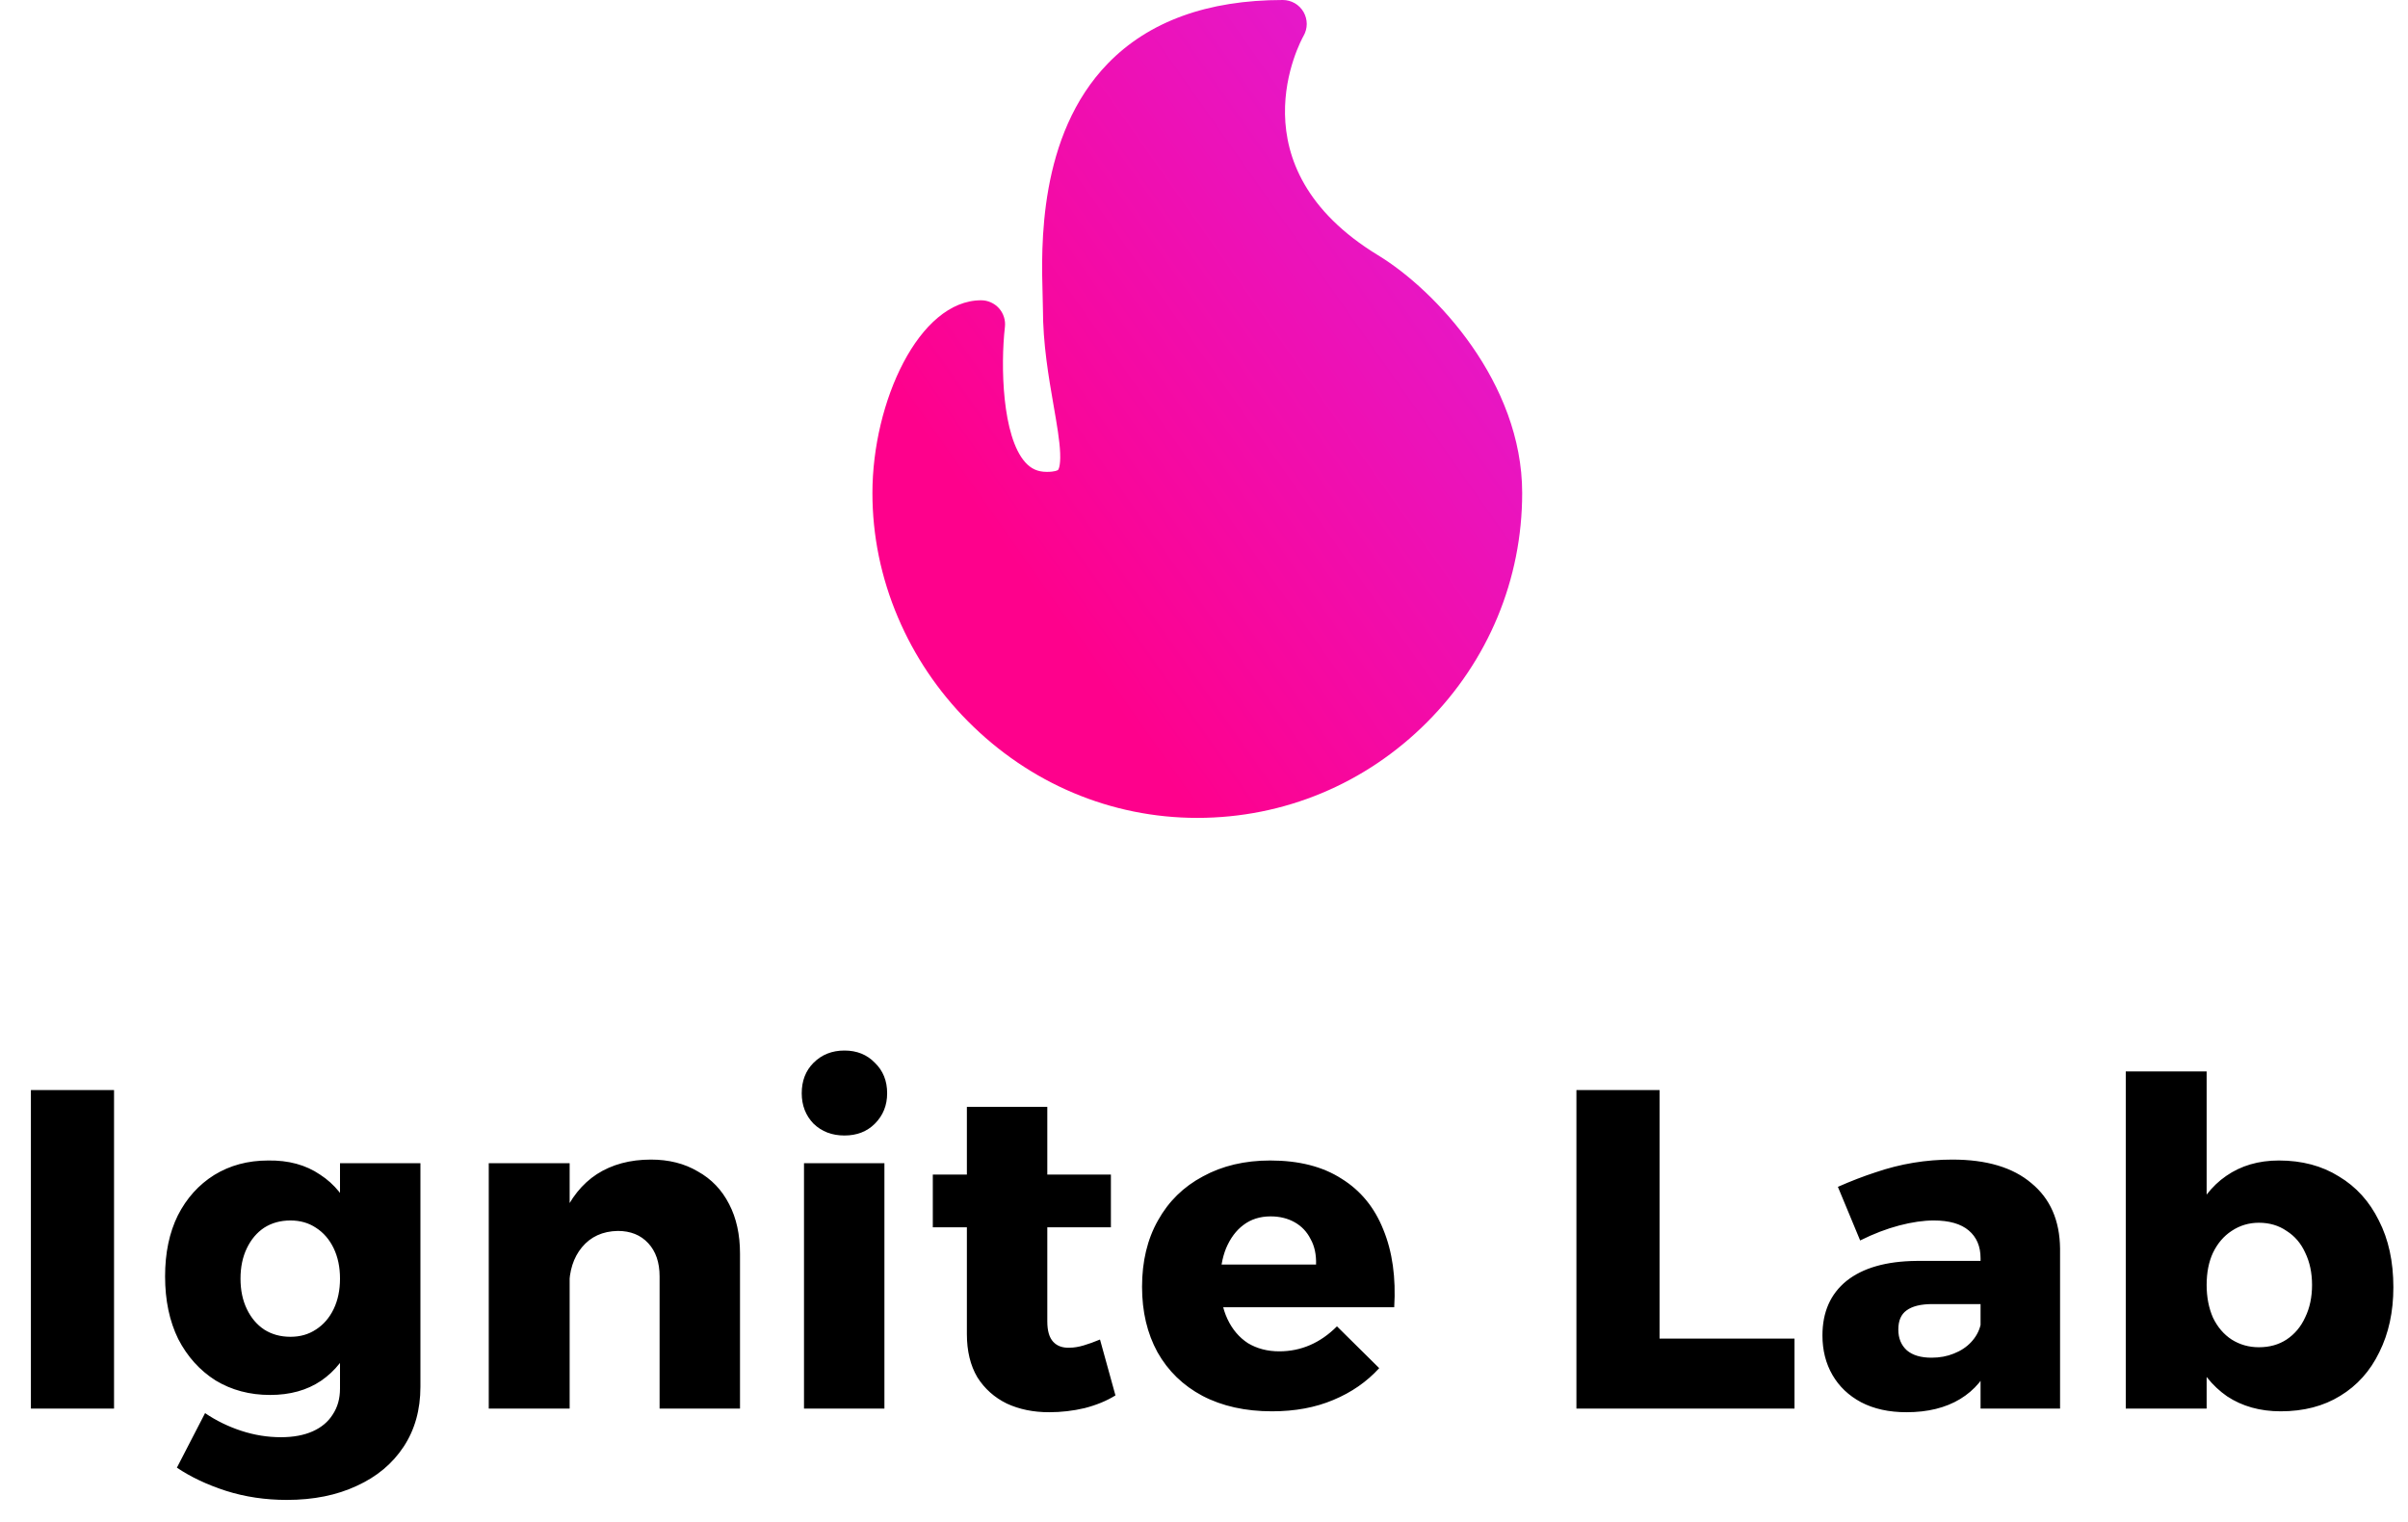 <svg width="106" height="67" viewBox="0 0 106 67" fill="none" xmlns="http://www.w3.org/2000/svg">
<path d="M60.665 11.237C54.24 7.327 57.253 1.81 57.382 1.58C57.474 1.42 57.523 1.238 57.523 1.053C57.522 0.868 57.473 0.687 57.381 0.526C57.288 0.366 57.155 0.233 56.995 0.141C56.834 0.049 56.653 0 56.468 0C53.16 0 50.57 0.94 48.769 2.793C45.693 5.961 45.835 10.89 45.896 12.995C45.903 13.228 45.909 13.43 45.909 13.579C45.909 15.142 46.16 16.585 46.381 17.858C46.523 18.678 46.647 19.387 46.668 19.944C46.692 20.54 46.583 20.677 46.578 20.682C46.563 20.701 46.433 20.77 46.084 20.77C45.685 20.77 45.391 20.639 45.13 20.347C44.112 19.206 44.042 16.089 44.236 14.394C44.254 14.246 44.239 14.096 44.194 13.955C44.15 13.813 44.075 13.682 43.977 13.571C43.877 13.46 43.756 13.371 43.62 13.31C43.485 13.249 43.338 13.217 43.189 13.217C40.451 13.217 38.404 17.695 38.404 21.699C38.404 23.582 38.783 25.425 39.53 27.18C40.251 28.875 41.281 30.406 42.589 31.729C45.314 34.483 48.906 36 52.705 36C56.518 36 60.11 34.505 62.818 31.789C65.518 29.081 67.006 25.497 67.006 21.699C67.006 16.853 63.214 12.787 60.665 11.237Z" fill="url(#paint0_linear_169_172)"/>
<path d="M1.36 47.98H5.02V62H1.36V47.98ZM18.507 61.04C18.507 62.053 18.26 62.933 17.767 63.68C17.273 64.427 16.587 65 15.707 65.4C14.827 65.813 13.8 66.02 12.627 66.02C11.68 66.02 10.787 65.887 9.947 65.62C9.12 65.353 8.4 65.013 7.787 64.6L9.027 62.2C9.52 62.533 10.053 62.793 10.627 62.98C11.2 63.167 11.78 63.26 12.367 63.26C12.913 63.26 13.38 63.173 13.767 63C14.153 62.827 14.447 62.58 14.647 62.26C14.86 61.94 14.967 61.56 14.967 61.12V51.2H18.507V61.04ZM11.807 51.08C12.7 51.067 13.46 51.273 14.087 51.7C14.727 52.113 15.207 52.707 15.527 53.48C15.86 54.24 16.027 55.147 16.027 56.2C16.027 57.267 15.867 58.193 15.547 58.98C15.227 59.753 14.753 60.353 14.127 60.78C13.513 61.193 12.767 61.4 11.887 61.4C10.993 61.4 10.193 61.187 9.487 60.76C8.793 60.32 8.247 59.713 7.847 58.94C7.46 58.153 7.267 57.233 7.267 56.18C7.267 55.153 7.453 54.26 7.827 53.5C8.213 52.74 8.747 52.147 9.427 51.72C10.12 51.293 10.913 51.08 11.807 51.08ZM12.787 53.72C12.347 53.72 11.96 53.827 11.627 54.04C11.307 54.253 11.053 54.553 10.867 54.94C10.68 55.327 10.587 55.773 10.587 56.28C10.587 56.787 10.68 57.233 10.867 57.62C11.053 58.007 11.307 58.307 11.627 58.52C11.96 58.733 12.347 58.84 12.787 58.84C13.213 58.84 13.587 58.733 13.907 58.52C14.24 58.307 14.5 58.007 14.687 57.62C14.873 57.233 14.967 56.787 14.967 56.28C14.967 55.773 14.873 55.327 14.687 54.94C14.5 54.553 14.24 54.253 13.907 54.04C13.587 53.827 13.213 53.72 12.787 53.72ZM29.035 56.18C29.035 55.567 28.869 55.08 28.535 54.72C28.202 54.36 27.756 54.18 27.195 54.18C26.529 54.193 26.002 54.433 25.616 54.9C25.242 55.353 25.055 55.94 25.055 56.66H24.215C24.215 55.433 24.395 54.407 24.756 53.58C25.116 52.74 25.622 52.107 26.276 51.68C26.942 51.253 27.735 51.04 28.655 51.04C29.442 51.04 30.129 51.213 30.715 51.56C31.316 51.893 31.776 52.373 32.096 53C32.416 53.613 32.575 54.34 32.575 55.18V62H29.035V56.18ZM21.515 51.2H25.076V62H21.515V51.2ZM35.392 51.2H38.932V62H35.392V51.2ZM37.172 46.24C37.719 46.24 38.165 46.42 38.512 46.78C38.872 47.127 39.052 47.573 39.052 48.12C39.052 48.653 38.872 49.1 38.512 49.46C38.165 49.807 37.719 49.98 37.172 49.98C36.625 49.98 36.172 49.807 35.812 49.46C35.465 49.1 35.292 48.653 35.292 48.12C35.292 47.573 35.465 47.127 35.812 46.78C36.172 46.42 36.625 46.24 37.172 46.24ZM46.102 58.16C46.102 58.573 46.188 58.873 46.362 59.06C46.535 59.247 46.775 59.333 47.082 59.32C47.268 59.32 47.475 59.287 47.702 59.22C47.928 59.153 48.168 59.067 48.422 58.96L49.102 61.42C48.715 61.66 48.262 61.847 47.742 61.98C47.235 62.1 46.715 62.16 46.182 62.16C45.488 62.16 44.868 62.033 44.322 61.78C43.775 61.513 43.342 61.127 43.022 60.62C42.715 60.1 42.562 59.467 42.562 58.72V48.72H46.102V58.16ZM41.062 51.7H48.902V54.02H41.062V51.7ZM57.933 55.66C57.946 55.22 57.866 54.847 57.693 54.54C57.533 54.22 57.3 53.973 56.993 53.8C56.686 53.627 56.333 53.54 55.933 53.54C55.466 53.54 55.066 53.667 54.733 53.92C54.413 54.16 54.16 54.5 53.973 54.94C53.8 55.367 53.713 55.867 53.713 56.44C53.713 57.067 53.82 57.607 54.033 58.06C54.246 58.513 54.546 58.867 54.933 59.12C55.333 59.36 55.793 59.48 56.313 59.48C57.273 59.48 58.12 59.113 58.853 58.38L60.713 60.22C60.166 60.82 59.493 61.287 58.693 61.62C57.906 61.953 57.006 62.12 55.993 62.12C54.82 62.12 53.8 61.893 52.933 61.44C52.08 60.987 51.42 60.347 50.953 59.52C50.5 58.693 50.273 57.733 50.273 56.64C50.273 55.52 50.506 54.547 50.973 53.72C51.44 52.88 52.1 52.233 52.953 51.78C53.806 51.313 54.793 51.08 55.913 51.08C57.18 51.08 58.226 51.347 59.053 51.88C59.893 52.4 60.506 53.147 60.893 54.12C61.293 55.093 61.453 56.233 61.373 57.54H53.213V55.66H57.933ZM69.394 47.98H73.054V58.92H78.994V62H69.394V47.98ZM85.064 57.4C84.557 57.4 84.177 57.493 83.924 57.68C83.684 57.853 83.564 58.133 83.564 58.52C83.564 58.907 83.691 59.213 83.944 59.44C84.197 59.653 84.557 59.76 85.024 59.76C85.384 59.76 85.711 59.7 86.004 59.58C86.311 59.46 86.564 59.293 86.764 59.08C86.977 58.853 87.117 58.6 87.184 58.32L87.684 59.9C87.391 60.633 86.924 61.193 86.284 61.58C85.644 61.967 84.857 62.16 83.924 62.16C83.151 62.16 82.484 62.013 81.924 61.72C81.377 61.427 80.957 61.027 80.664 60.52C80.371 60.013 80.224 59.433 80.224 58.78C80.224 57.753 80.577 56.953 81.284 56.38C82.004 55.807 83.031 55.513 84.364 55.5H87.524V57.4H85.064ZM87.184 55.38C87.184 54.86 87.011 54.453 86.664 54.16C86.317 53.867 85.804 53.72 85.124 53.72C84.671 53.72 84.164 53.793 83.604 53.94C83.044 54.087 82.471 54.307 81.884 54.6L80.904 52.24C81.477 51.987 82.031 51.773 82.564 51.6C83.111 51.413 83.664 51.273 84.224 51.18C84.784 51.087 85.357 51.04 85.944 51.04C87.451 51.04 88.611 51.387 89.424 52.08C90.251 52.76 90.671 53.72 90.684 54.96V62H87.184V55.38ZM100.316 51.08C101.329 51.08 102.209 51.313 102.956 51.78C103.716 52.233 104.302 52.88 104.716 53.72C105.142 54.547 105.356 55.527 105.356 56.66C105.356 57.74 105.149 58.693 104.736 59.52C104.336 60.347 103.762 60.987 103.016 61.44C102.282 61.893 101.409 62.12 100.396 62.12C99.489 62.12 98.702 61.9 98.036 61.46C97.382 61.007 96.876 60.373 96.516 59.56C96.169 58.733 95.996 57.76 95.996 56.64C95.996 55.493 96.169 54.507 96.516 53.68C96.862 52.84 97.356 52.2 97.996 51.76C98.649 51.307 99.422 51.08 100.316 51.08ZM99.436 53.82C98.996 53.82 98.596 53.94 98.236 54.18C97.889 54.407 97.616 54.727 97.416 55.14C97.229 55.54 97.136 56.013 97.136 56.56C97.136 57.093 97.229 57.573 97.416 58C97.616 58.413 97.889 58.733 98.236 58.96C98.596 59.187 98.996 59.3 99.436 59.3C99.902 59.3 100.309 59.187 100.656 58.96C101.016 58.72 101.289 58.393 101.476 57.98C101.676 57.567 101.776 57.093 101.776 56.56C101.776 56.027 101.676 55.553 101.476 55.14C101.289 54.727 101.016 54.407 100.656 54.18C100.309 53.94 99.902 53.82 99.436 53.82ZM93.576 47.16H97.136V62H93.576V47.16Z" fill="black"/>
<defs>
<linearGradient id="paint0_linear_169_172" x1="43.823" y1="23.716" x2="71.388" y2="4.284" gradientUnits="userSpaceOnUse">
<stop stop-color="#FE018C"/>
<stop offset="1" stop-color="#DC21E1"/>
</linearGradient>
</defs>
</svg>
